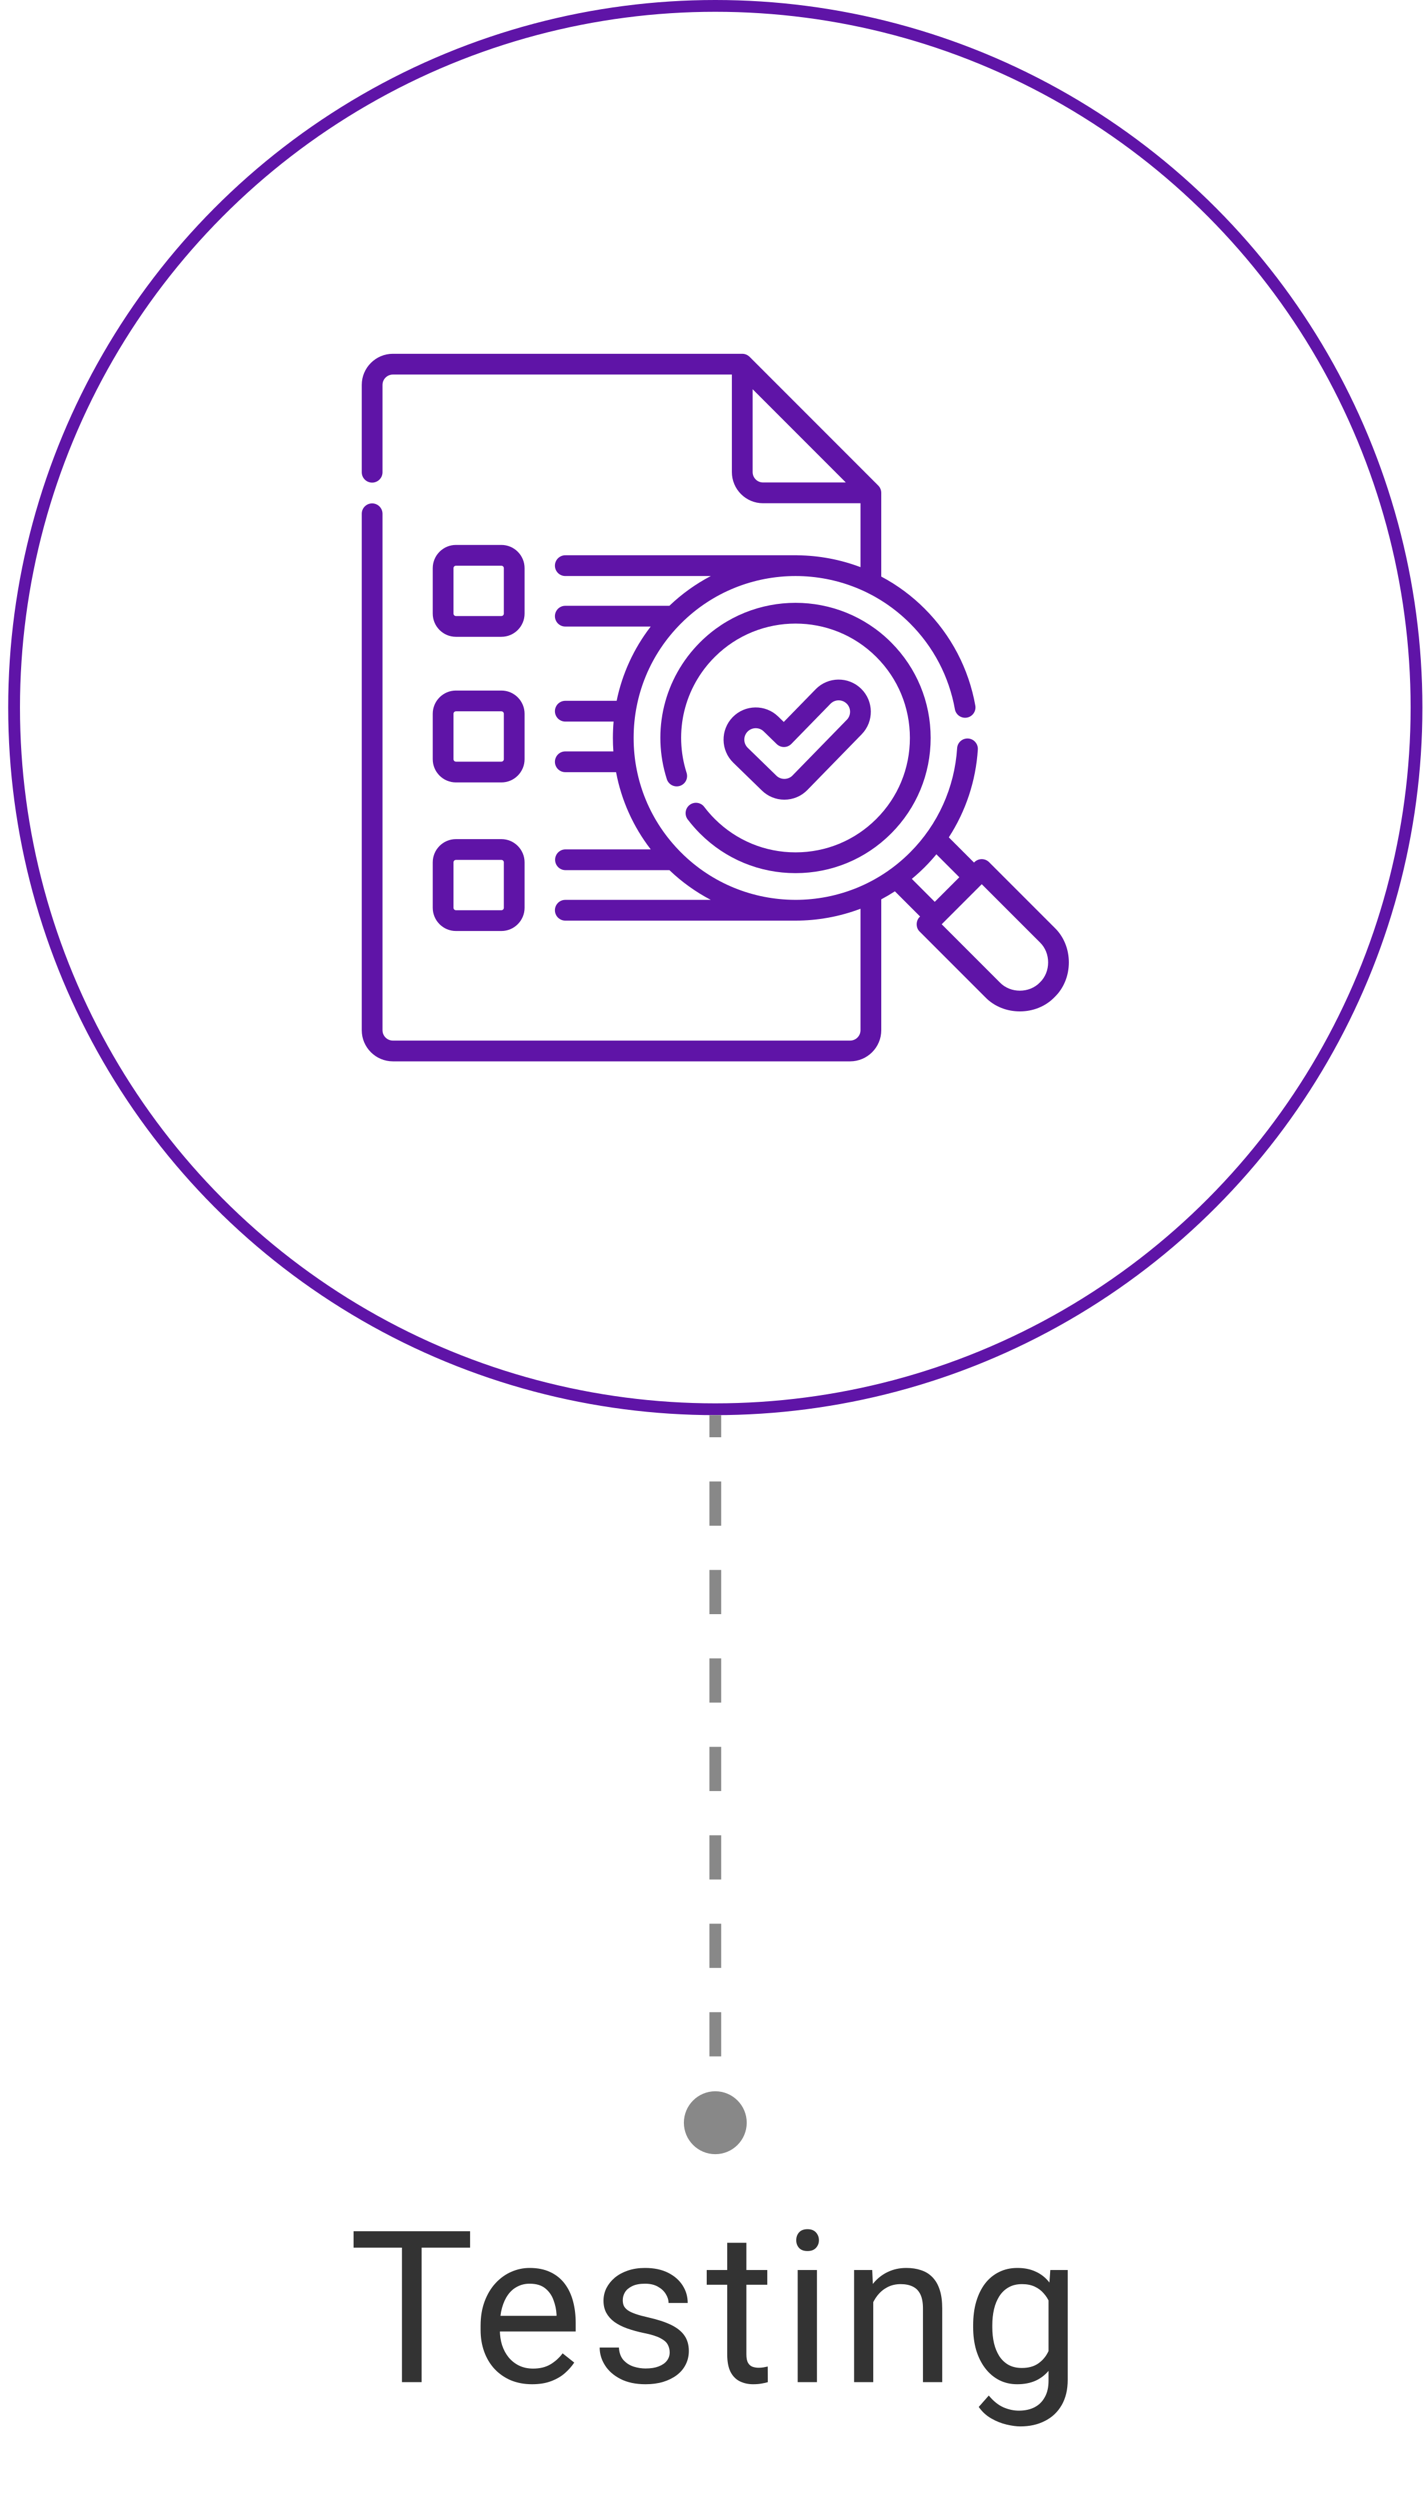 <svg width="121" height="212" viewBox="0 0 121 212" fill="none" xmlns="http://www.w3.org/2000/svg">
<g clip-path="url(#clip0_1295_4630)">
<path d="M66.555 67.81C67.298 67.81 67.993 67.517 68.511 66.986L73.118 62.263C74.169 61.185 74.147 59.452 73.069 58.401C71.991 57.349 70.258 57.371 69.207 58.449L66.504 61.22L66.031 60.759C64.951 59.71 63.218 59.734 62.168 60.814C61.118 61.893 61.143 63.626 62.222 64.676L64.651 67.037C65.16 67.534 65.844 67.812 66.555 67.81ZM63.431 62.041C63.804 61.658 64.42 61.65 64.803 62.022L65.907 63.096C66.074 63.258 66.299 63.348 66.532 63.345C66.766 63.342 66.988 63.246 67.151 63.079L70.468 59.679C70.841 59.296 71.457 59.289 71.84 59.662C72.222 60.035 72.23 60.65 71.857 61.033L67.25 65.756C66.894 66.137 66.246 66.145 65.879 65.775L63.45 63.413C63.067 63.04 63.058 62.425 63.431 62.041Z" fill="#5F14A7"/>
<path d="M59.748 68.41C59.606 68.228 59.398 68.11 59.169 68.08C58.941 68.05 58.709 68.111 58.525 68.25C58.341 68.389 58.218 68.595 58.184 68.823C58.15 69.051 58.207 69.284 58.342 69.471C58.665 69.898 59.018 70.303 59.397 70.682C61.562 72.847 64.441 74.04 67.504 74.04C70.566 74.04 73.445 72.847 75.611 70.682C77.776 68.517 78.969 65.638 78.969 62.576C78.969 59.514 77.776 56.635 75.611 54.47C71.14 50 63.867 50 59.397 54.47C56.349 57.517 55.27 61.962 56.582 66.071C56.653 66.293 56.81 66.478 57.017 66.586C57.225 66.693 57.466 66.713 57.689 66.642C57.799 66.607 57.901 66.55 57.99 66.476C58.078 66.401 58.151 66.31 58.204 66.207C58.257 66.104 58.289 65.992 58.299 65.877C58.308 65.762 58.295 65.646 58.26 65.535C57.15 62.057 58.062 58.295 60.642 55.715C64.426 51.932 70.582 51.932 74.365 55.715C76.198 57.548 77.207 59.984 77.207 62.576C77.207 65.168 76.198 67.604 74.365 69.437C72.532 71.269 70.096 72.278 67.504 72.278C64.912 72.278 62.475 71.269 60.642 69.437C60.321 69.115 60.022 68.772 59.748 68.41Z" fill="#5F14A7"/>
<path d="M89.484 78.665L83.927 73.109C83.762 72.944 83.538 72.851 83.304 72.851C83.071 72.851 82.847 72.944 82.682 73.109L82.648 73.143L80.509 71.005C81.956 68.775 82.804 66.209 82.972 63.556C82.986 63.323 82.908 63.094 82.753 62.919C82.599 62.743 82.381 62.636 82.148 62.622C81.663 62.592 81.244 62.96 81.214 63.445C81.003 66.781 79.582 69.926 77.217 72.288C74.543 74.963 71.03 76.302 67.517 76.305C67.512 76.305 67.508 76.304 67.503 76.304H67.433C63.939 76.287 60.45 74.949 57.789 72.288C55.194 69.694 53.765 66.245 53.765 62.576C53.765 58.907 55.194 55.457 57.789 52.863C63.145 47.507 71.861 47.507 77.217 52.863C79.212 54.858 80.529 57.374 81.025 60.14C81.11 60.618 81.568 60.936 82.047 60.851C82.161 60.831 82.269 60.788 82.367 60.726C82.464 60.663 82.548 60.582 82.614 60.487C82.68 60.392 82.727 60.285 82.752 60.172C82.777 60.059 82.779 59.943 82.758 59.829C82.199 56.707 80.713 53.868 78.463 51.618C77.377 50.53 76.135 49.611 74.777 48.891V41.793C74.776 41.56 74.684 41.336 74.519 41.17L63.606 30.258C63.44 30.094 63.216 30.001 62.983 30H33.338C31.881 30 30.695 31.185 30.695 32.642V40.044C30.695 40.159 30.718 40.274 30.762 40.381C30.807 40.488 30.872 40.585 30.953 40.667C31.035 40.748 31.132 40.813 31.239 40.857C31.346 40.902 31.461 40.925 31.576 40.925C31.692 40.925 31.806 40.902 31.913 40.857C32.02 40.813 32.117 40.748 32.199 40.667C32.281 40.585 32.346 40.488 32.39 40.381C32.434 40.274 32.457 40.159 32.457 40.044V32.642C32.457 32.156 32.852 31.761 33.338 31.761H62.102V40.032C62.102 41.489 63.288 42.674 64.745 42.674H73.016V48.093C71.298 47.442 69.486 47.107 67.671 47.088C67.663 47.087 67.654 47.085 67.645 47.085H47.981C47.864 47.083 47.748 47.104 47.64 47.148C47.531 47.191 47.432 47.256 47.349 47.338C47.266 47.42 47.2 47.517 47.154 47.625C47.109 47.733 47.086 47.849 47.086 47.965C47.086 48.082 47.109 48.198 47.154 48.306C47.2 48.414 47.266 48.511 47.349 48.593C47.432 48.675 47.531 48.74 47.64 48.783C47.748 48.827 47.864 48.848 47.981 48.846H60.312C59.029 49.518 57.846 50.367 56.799 51.369H47.981C47.864 51.367 47.748 51.388 47.64 51.431C47.531 51.475 47.432 51.539 47.349 51.621C47.266 51.703 47.2 51.801 47.154 51.909C47.109 52.017 47.086 52.133 47.086 52.249C47.086 52.366 47.109 52.482 47.154 52.59C47.2 52.697 47.266 52.795 47.349 52.877C47.432 52.959 47.531 53.024 47.64 53.067C47.748 53.111 47.864 53.132 47.981 53.13H55.214C53.776 54.992 52.794 57.137 52.324 59.426H47.981C47.864 59.425 47.748 59.446 47.64 59.489C47.531 59.533 47.432 59.597 47.349 59.679C47.266 59.761 47.2 59.859 47.155 59.967C47.109 60.075 47.086 60.19 47.086 60.307C47.086 60.424 47.109 60.54 47.155 60.648C47.2 60.755 47.266 60.853 47.349 60.935C47.432 61.017 47.531 61.081 47.64 61.125C47.748 61.168 47.864 61.19 47.981 61.188H52.066C52.025 61.649 52.005 62.113 52.004 62.576C52.004 62.959 52.018 63.339 52.046 63.717H47.981C47.864 63.715 47.748 63.736 47.64 63.779C47.531 63.823 47.433 63.887 47.349 63.969C47.266 64.051 47.2 64.149 47.155 64.257C47.109 64.365 47.086 64.48 47.086 64.597C47.086 64.714 47.109 64.83 47.155 64.938C47.2 65.045 47.266 65.143 47.349 65.225C47.433 65.307 47.531 65.372 47.64 65.415C47.748 65.459 47.864 65.48 47.981 65.478H52.275C52.724 67.862 53.726 70.095 55.217 72.025H47.981C47.866 72.025 47.751 72.048 47.644 72.092C47.538 72.136 47.441 72.201 47.359 72.283C47.277 72.365 47.212 72.462 47.168 72.569C47.123 72.676 47.101 72.79 47.101 72.906C47.101 73.022 47.123 73.136 47.168 73.243C47.212 73.35 47.277 73.447 47.359 73.529C47.441 73.61 47.538 73.675 47.644 73.719C47.751 73.764 47.866 73.787 47.981 73.787H56.803C57.848 74.786 59.029 75.634 60.31 76.305H47.981C47.864 76.303 47.748 76.324 47.639 76.368C47.531 76.411 47.432 76.476 47.349 76.558C47.266 76.64 47.199 76.737 47.154 76.845C47.109 76.953 47.086 77.069 47.086 77.186C47.086 77.302 47.109 77.418 47.154 77.526C47.199 77.634 47.266 77.731 47.349 77.813C47.432 77.895 47.531 77.96 47.639 78.003C47.748 78.047 47.864 78.068 47.981 78.066H67.503C69.387 78.067 71.254 77.725 73.016 77.059V87.359C73.016 87.844 72.621 88.239 72.135 88.239H33.338C32.852 88.239 32.457 87.844 32.457 87.359V43.567C32.457 43.081 32.062 42.686 31.576 42.686C31.09 42.686 30.695 43.08 30.695 43.567V87.359C30.695 88.815 31.881 90 33.338 90H72.135C73.592 90 74.778 88.815 74.778 87.358V76.261C75.173 76.051 75.558 75.824 75.934 75.581L78.072 77.718C77.702 78.041 77.682 78.657 78.037 78.998L83.594 84.553C85.144 86.169 87.934 86.169 89.484 84.553C91.099 83.004 91.099 80.214 89.484 78.665ZM64.745 40.912C64.259 40.912 63.864 40.517 63.864 40.032V33.007L71.77 40.912H64.745ZM77.371 74.526C77.75 74.213 78.115 73.882 78.463 73.534C78.811 73.186 79.142 72.821 79.455 72.442L81.402 74.388L79.317 76.473L77.371 74.526ZM88.238 83.308C87.344 84.24 85.734 84.24 84.84 83.308L79.906 78.375L83.304 74.977L88.238 79.91C89.17 80.804 89.171 82.414 88.238 83.308Z" fill="#5F14A7"/>
<path d="M38.689 54H42.542C43.628 54 44.512 53.117 44.512 52.031V48.178C44.512 47.092 43.628 46.208 42.542 46.208H38.689C37.603 46.208 36.719 47.092 36.719 48.178V52.031C36.719 53.117 37.603 54 38.689 54ZM38.48 48.178C38.48 48.063 38.574 47.97 38.689 47.97H42.542C42.657 47.97 42.751 48.063 42.751 48.178V52.031C42.751 52.146 42.657 52.239 42.542 52.239H38.689C38.633 52.239 38.581 52.217 38.541 52.178C38.502 52.139 38.48 52.086 38.48 52.031V48.178ZM36.719 64.378C36.719 65.465 37.602 66.348 38.689 66.348H42.542C43.628 66.348 44.512 65.465 44.512 64.378V60.526C44.512 59.44 43.628 58.556 42.542 58.556H38.689C37.603 58.556 36.719 59.44 36.719 60.526V64.378ZM38.48 60.526C38.48 60.411 38.574 60.317 38.689 60.317H42.542C42.657 60.317 42.751 60.411 42.751 60.526V64.378C42.751 64.493 42.657 64.587 42.542 64.587H38.689C38.633 64.587 38.581 64.565 38.541 64.526C38.502 64.487 38.48 64.434 38.48 64.378V60.526ZM36.719 76.977C36.719 78.063 37.602 78.947 38.689 78.947H42.542C43.628 78.947 44.512 78.063 44.512 76.977V73.124C44.512 72.038 43.628 71.154 42.542 71.154H38.689C37.603 71.154 36.719 72.038 36.719 73.124V76.977ZM38.48 73.124C38.48 73.009 38.574 72.916 38.689 72.916H42.542C42.657 72.916 42.751 73.009 42.751 73.124V76.977C42.751 77.092 42.657 77.186 42.542 77.186H38.689C38.633 77.185 38.581 77.163 38.541 77.124C38.502 77.085 38.48 77.032 38.48 76.977V73.124Z" fill="#5F14A7"/>
<circle cx="60.695" cy="60" r="59.5" stroke="#5F14A7"/>
</g>
<path d="M60.695 182.667C62.168 182.667 63.362 181.473 63.362 180C63.362 178.527 62.168 177.333 60.695 177.333C59.223 177.333 58.029 178.527 58.029 180C58.029 181.473 59.223 182.667 60.695 182.667ZM61.195 180L61.195 178.125L60.195 178.125L60.195 180L61.195 180ZM61.195 174.375L61.195 170.625L60.195 170.625L60.195 174.375L61.195 174.375ZM61.195 166.875L61.195 163.125L60.195 163.125L60.195 166.875L61.195 166.875ZM61.195 159.375L61.195 155.625L60.195 155.625L60.195 159.375L61.195 159.375ZM61.195 151.875L61.195 148.125L60.195 148.125L60.195 151.875L61.195 151.875ZM61.195 144.375L61.195 140.625L60.195 140.625L60.195 144.375L61.195 144.375ZM61.195 136.875L61.195 133.125L60.195 133.125L60.195 136.875L61.195 136.875ZM61.195 129.375L61.195 125.625L60.195 125.625L60.195 129.375L61.195 129.375ZM61.195 121.875L61.195 120L60.195 120L60.195 121.875L61.195 121.875Z" fill="#888888"/>
<path d="M35.776 189.203V202H34.106V189.203H35.776ZM39.889 189.203V190.592H30.001V189.203H39.889ZM45.148 202.176C44.486 202.176 43.886 202.064 43.347 201.842C42.814 201.613 42.354 201.294 41.967 200.884C41.586 200.474 41.293 199.987 41.088 199.425C40.883 198.862 40.78 198.247 40.78 197.579V197.21C40.78 196.437 40.895 195.748 41.123 195.145C41.352 194.535 41.662 194.02 42.055 193.598C42.447 193.176 42.893 192.856 43.391 192.64C43.889 192.423 44.404 192.314 44.938 192.314C45.617 192.314 46.203 192.432 46.695 192.666C47.193 192.9 47.601 193.229 47.917 193.65C48.233 194.066 48.468 194.559 48.62 195.127C48.773 195.689 48.849 196.305 48.849 196.973V197.702H41.747V196.375H47.223V196.252C47.199 195.83 47.111 195.42 46.959 195.021C46.813 194.623 46.578 194.295 46.256 194.037C45.934 193.779 45.494 193.65 44.938 193.65C44.568 193.65 44.229 193.729 43.918 193.888C43.608 194.04 43.341 194.269 43.118 194.573C42.896 194.878 42.723 195.25 42.6 195.689C42.477 196.129 42.415 196.636 42.415 197.21V197.579C42.415 198.03 42.477 198.455 42.6 198.854C42.729 199.246 42.913 199.592 43.153 199.891C43.4 200.189 43.695 200.424 44.041 200.594C44.393 200.764 44.791 200.849 45.236 200.849C45.811 200.849 46.297 200.731 46.695 200.497C47.094 200.263 47.443 199.949 47.741 199.557L48.726 200.339C48.521 200.649 48.26 200.945 47.943 201.227C47.627 201.508 47.237 201.736 46.775 201.912C46.318 202.088 45.776 202.176 45.148 202.176ZM56.824 199.478C56.824 199.243 56.772 199.026 56.666 198.827C56.566 198.622 56.358 198.438 56.042 198.273C55.731 198.104 55.263 197.957 54.636 197.834C54.108 197.723 53.631 197.591 53.203 197.438C52.781 197.286 52.421 197.102 52.122 196.885C51.829 196.668 51.604 196.413 51.445 196.12C51.287 195.827 51.208 195.484 51.208 195.092C51.208 194.717 51.29 194.362 51.454 194.028C51.624 193.694 51.861 193.398 52.166 193.141C52.477 192.883 52.849 192.681 53.282 192.534C53.716 192.388 54.199 192.314 54.733 192.314C55.494 192.314 56.145 192.449 56.684 192.719C57.223 192.988 57.636 193.349 57.923 193.8C58.21 194.245 58.354 194.74 58.354 195.285H56.728C56.728 195.021 56.648 194.767 56.49 194.521C56.338 194.269 56.112 194.061 55.813 193.896C55.52 193.732 55.16 193.65 54.733 193.65C54.281 193.65 53.915 193.721 53.634 193.861C53.358 193.996 53.156 194.169 53.027 194.38C52.904 194.591 52.843 194.813 52.843 195.048C52.843 195.224 52.872 195.382 52.931 195.522C52.995 195.657 53.106 195.783 53.265 195.9C53.423 196.012 53.645 196.117 53.933 196.217C54.22 196.316 54.586 196.416 55.031 196.516C55.811 196.691 56.452 196.902 56.956 197.148C57.46 197.395 57.835 197.696 58.081 198.054C58.327 198.411 58.45 198.845 58.45 199.354C58.45 199.771 58.362 200.151 58.187 200.497C58.017 200.843 57.768 201.142 57.44 201.394C57.117 201.64 56.73 201.833 56.279 201.974C55.834 202.108 55.333 202.176 54.776 202.176C53.938 202.176 53.23 202.026 52.65 201.728C52.069 201.429 51.63 201.042 51.331 200.567C51.032 200.093 50.883 199.592 50.883 199.064H52.518C52.541 199.51 52.67 199.864 52.904 200.128C53.139 200.386 53.426 200.57 53.766 200.682C54.105 200.787 54.442 200.84 54.776 200.84C55.222 200.84 55.594 200.781 55.893 200.664C56.197 200.547 56.429 200.386 56.587 200.181C56.745 199.976 56.824 199.741 56.824 199.478ZM65.107 192.49V193.738H59.966V192.49H65.107ZM61.706 190.179H63.332V199.645C63.332 199.967 63.382 200.21 63.481 200.374C63.581 200.538 63.71 200.646 63.868 200.699C64.026 200.752 64.196 200.778 64.378 200.778C64.513 200.778 64.653 200.767 64.8 200.743C64.952 200.714 65.066 200.69 65.143 200.673L65.151 202C65.022 202.041 64.853 202.079 64.642 202.114C64.436 202.155 64.188 202.176 63.895 202.176C63.496 202.176 63.13 202.097 62.796 201.938C62.462 201.78 62.195 201.517 61.996 201.147C61.803 200.772 61.706 200.269 61.706 199.636V190.179ZM69.321 192.49V202H67.686V192.49H69.321ZM67.563 189.968C67.563 189.704 67.642 189.481 67.801 189.3C67.965 189.118 68.205 189.027 68.521 189.027C68.832 189.027 69.069 189.118 69.233 189.3C69.403 189.481 69.488 189.704 69.488 189.968C69.488 190.22 69.403 190.437 69.233 190.618C69.069 190.794 68.832 190.882 68.521 190.882C68.205 190.882 67.965 190.794 67.801 190.618C67.642 190.437 67.563 190.22 67.563 189.968ZM74.098 194.521V202H72.472V192.49H74.01L74.098 194.521ZM73.711 196.885L73.034 196.858C73.04 196.208 73.137 195.607 73.324 195.057C73.512 194.5 73.775 194.017 74.115 193.606C74.455 193.196 74.859 192.88 75.328 192.657C75.803 192.429 76.327 192.314 76.901 192.314C77.37 192.314 77.792 192.379 78.167 192.508C78.542 192.631 78.861 192.83 79.125 193.105C79.394 193.381 79.6 193.738 79.74 194.178C79.881 194.611 79.951 195.142 79.951 195.769V202H78.316V195.751C78.316 195.253 78.243 194.854 78.097 194.556C77.95 194.251 77.736 194.031 77.455 193.896C77.174 193.756 76.828 193.686 76.418 193.686C76.014 193.686 75.644 193.771 75.311 193.94C74.982 194.11 74.698 194.345 74.458 194.644C74.224 194.942 74.039 195.285 73.904 195.672C73.775 196.053 73.711 196.457 73.711 196.885ZM89.122 192.49H90.599V201.798C90.599 202.636 90.429 203.351 90.089 203.942C89.749 204.534 89.274 204.982 88.665 205.287C88.061 205.598 87.364 205.753 86.573 205.753C86.245 205.753 85.858 205.7 85.413 205.595C84.974 205.495 84.54 205.322 84.112 205.076C83.69 204.836 83.336 204.511 83.049 204.101L83.901 203.134C84.3 203.614 84.716 203.948 85.149 204.136C85.589 204.323 86.022 204.417 86.45 204.417C86.966 204.417 87.411 204.32 87.786 204.127C88.161 203.934 88.451 203.646 88.656 203.266C88.867 202.891 88.972 202.428 88.972 201.877V194.582L89.122 192.49ZM82.574 197.351V197.166C82.574 196.439 82.659 195.78 82.829 195.188C83.005 194.591 83.254 194.078 83.576 193.65C83.904 193.223 84.3 192.895 84.763 192.666C85.225 192.432 85.747 192.314 86.327 192.314C86.925 192.314 87.446 192.42 87.891 192.631C88.343 192.836 88.724 193.138 89.034 193.536C89.35 193.929 89.6 194.403 89.781 194.96C89.963 195.517 90.089 196.146 90.159 196.85V197.658C90.095 198.355 89.969 198.982 89.781 199.539C89.6 200.096 89.35 200.57 89.034 200.963C88.724 201.355 88.343 201.657 87.891 201.868C87.44 202.073 86.913 202.176 86.309 202.176C85.741 202.176 85.225 202.056 84.763 201.815C84.305 201.575 83.913 201.238 83.585 200.805C83.257 200.371 83.005 199.861 82.829 199.275C82.659 198.684 82.574 198.042 82.574 197.351ZM84.2 197.166V197.351C84.2 197.825 84.247 198.271 84.341 198.687C84.44 199.103 84.59 199.469 84.789 199.785C84.994 200.102 85.255 200.351 85.571 200.532C85.888 200.708 86.266 200.796 86.705 200.796C87.244 200.796 87.689 200.682 88.041 200.453C88.392 200.225 88.671 199.923 88.876 199.548C89.087 199.173 89.251 198.766 89.368 198.326V196.208C89.304 195.886 89.204 195.575 89.069 195.276C88.94 194.972 88.77 194.702 88.559 194.468C88.354 194.228 88.1 194.037 87.795 193.896C87.49 193.756 87.133 193.686 86.722 193.686C86.277 193.686 85.893 193.779 85.571 193.967C85.255 194.148 84.994 194.4 84.789 194.723C84.59 195.039 84.44 195.408 84.341 195.83C84.247 196.246 84.2 196.691 84.2 197.166Z" fill="#333333"/>
<defs>
<clipPath id="clip0_1295_4630">
<rect width="120" height="120" fill="white" transform="translate(0.695)"/>
</clipPath>
</defs>
</svg>
